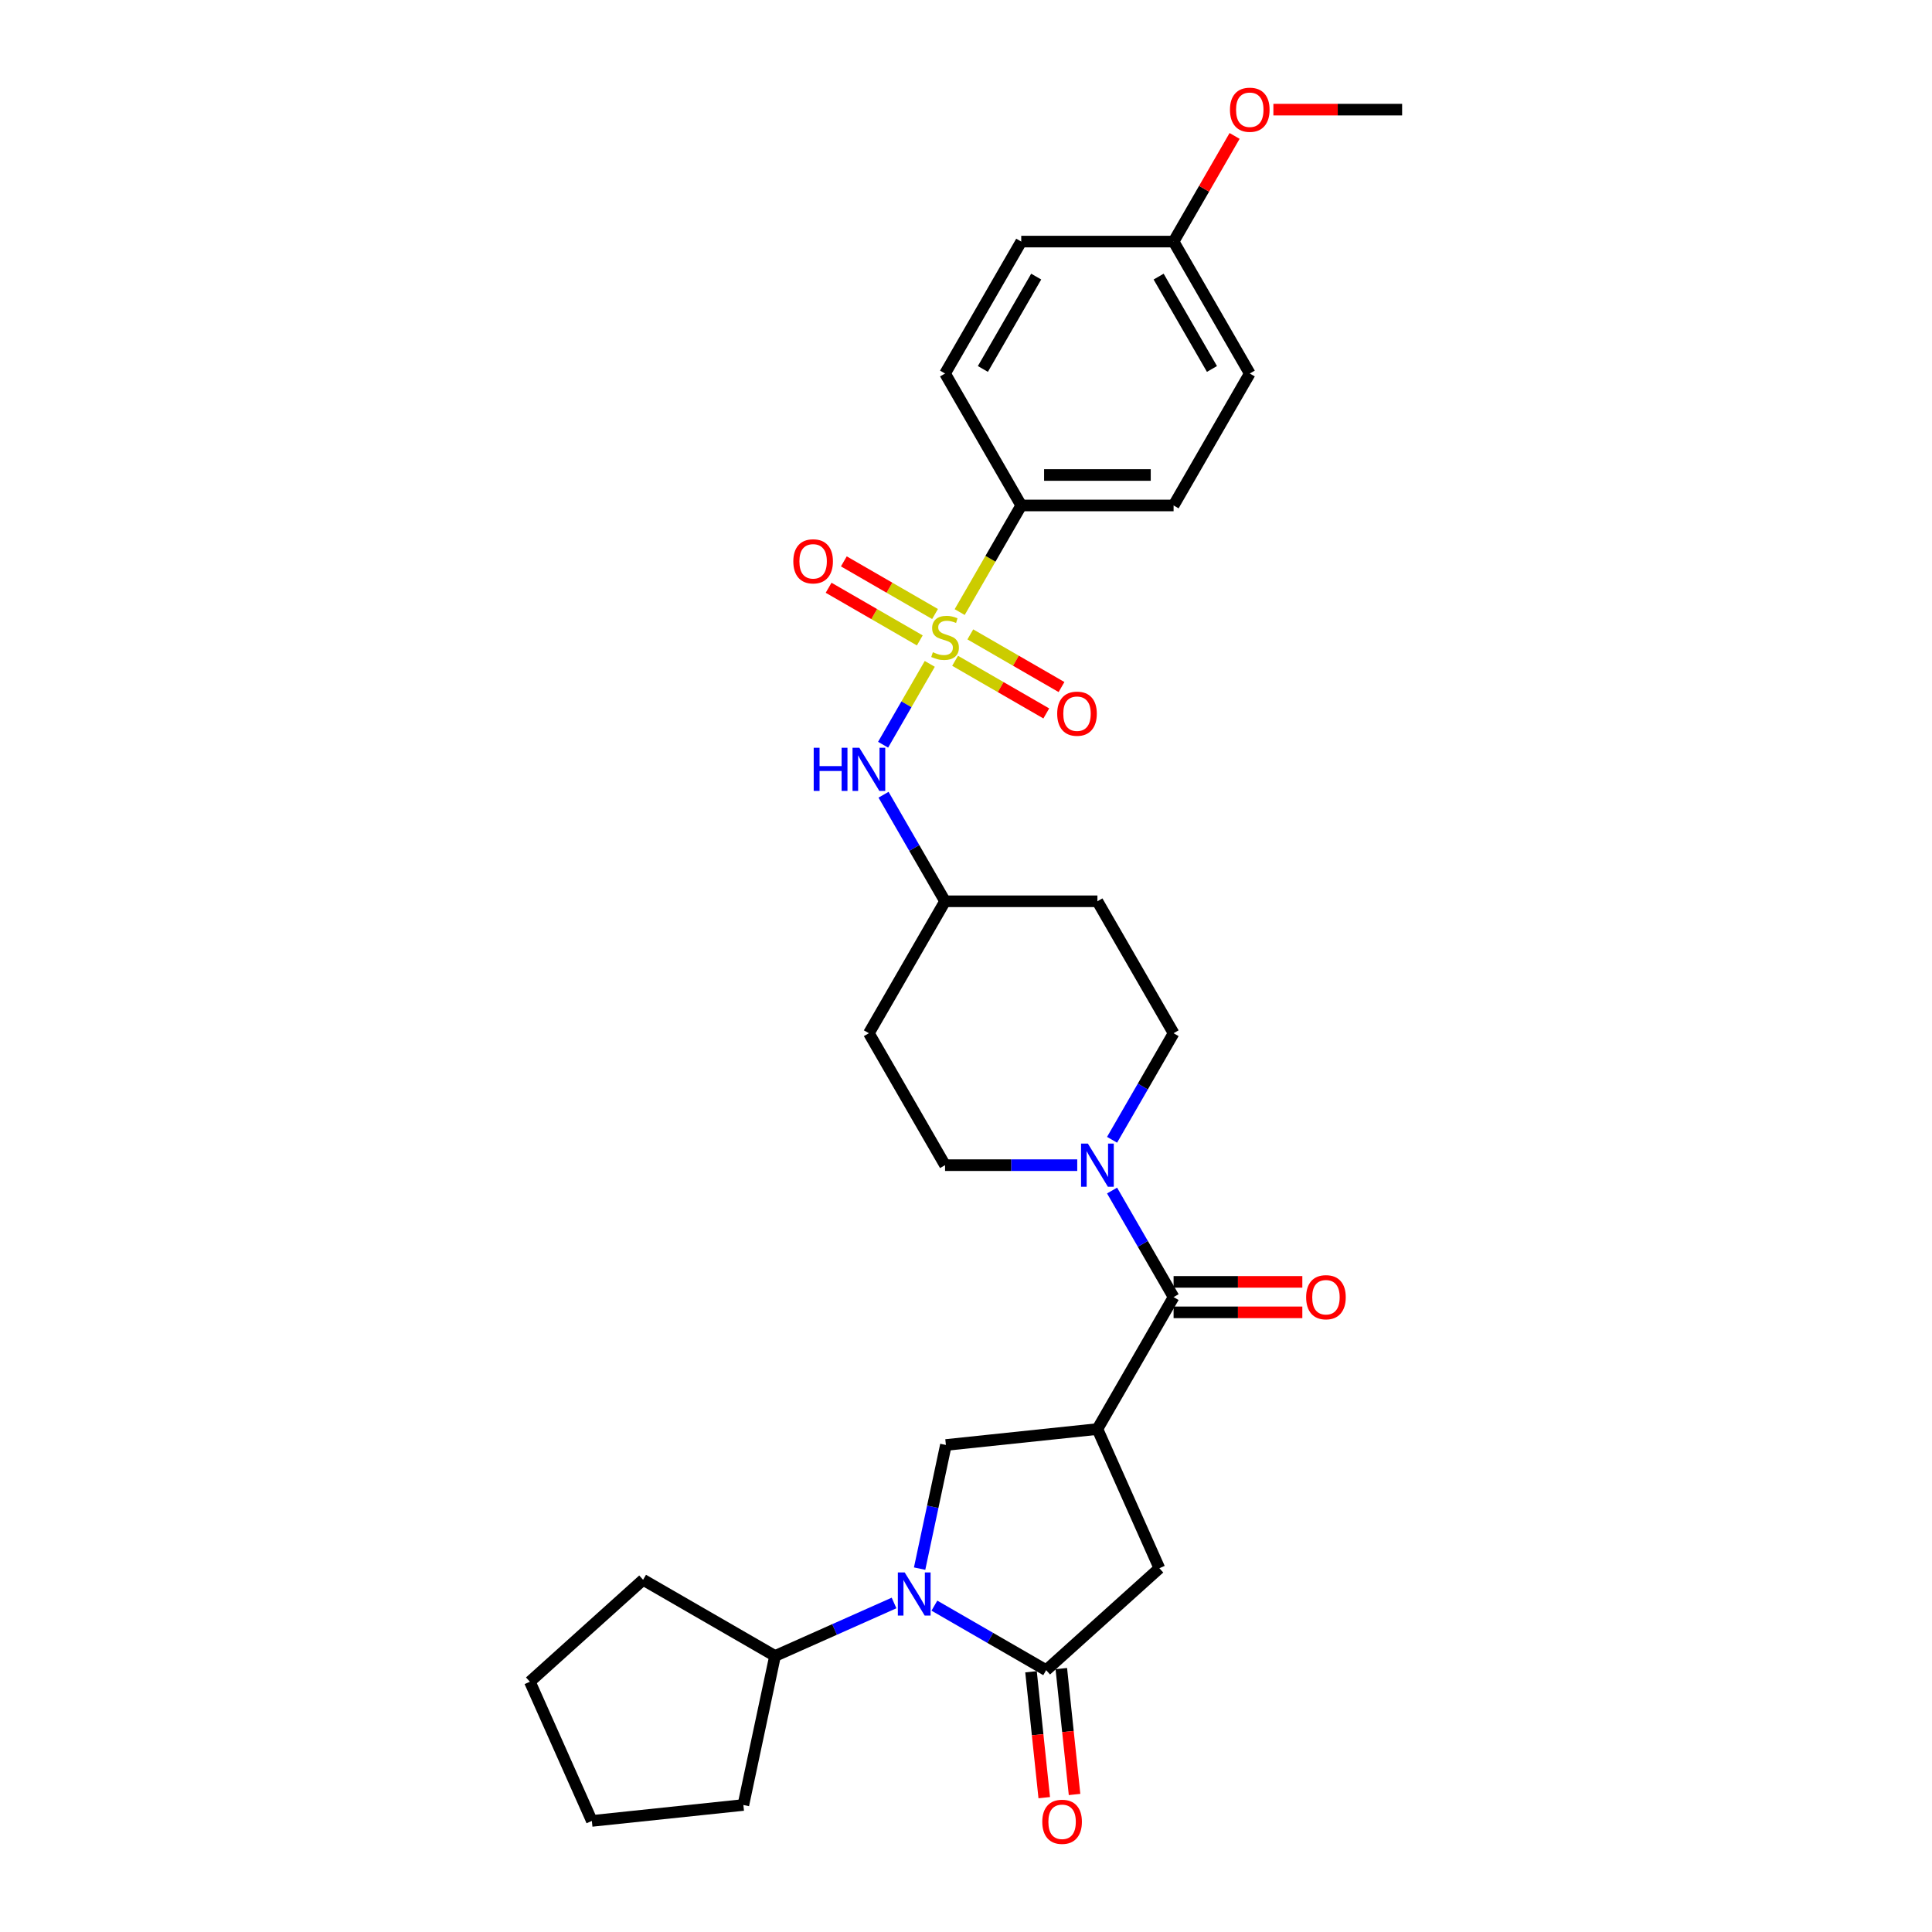 <?xml version='1.0' encoding='iso-8859-1'?>
<svg version='1.1' baseProfile='full'
              xmlns='http://www.w3.org/2000/svg'
                      xmlns:rdkit='http://www.rdkit.org/xml'
                      xmlns:xlink='http://www.w3.org/1999/xlink'
                  xml:space='preserve'
width='1000px' height='1000px' viewBox='0 0 1000 1000'>
<!-- END OF HEADER -->
<rect style='opacity:1.0;fill:#FFFFFF;stroke:none' width='1000' height='1000' x='0' y='0'> </rect>
<path class='bond-7' d='M 481.25,343.623 L 469.17,364.546' style='fill:none;fill-rule:evenodd;stroke:#CCCC00;stroke-width:6px;stroke-linecap:butt;stroke-linejoin:miter;stroke-opacity:1' />
<path class='bond-7' d='M 469.17,364.546 L 457.091,385.469' style='fill:none;fill-rule:evenodd;stroke:#0000FF;stroke-width:6px;stroke-linecap:butt;stroke-linejoin:miter;stroke-opacity:1' />
<path class='bond-8' d='M 496.73,316.812 L 512.661,289.218' style='fill:none;fill-rule:evenodd;stroke:#CCCC00;stroke-width:6px;stroke-linecap:butt;stroke-linejoin:miter;stroke-opacity:1' />
<path class='bond-8' d='M 512.661,289.218 L 528.592,261.625' style='fill:none;fill-rule:evenodd;stroke:#000000;stroke-width:6px;stroke-linecap:butt;stroke-linejoin:miter;stroke-opacity:1' />
<path class='bond-9' d='M 494.352,342.019 L 517.953,355.645' style='fill:none;fill-rule:evenodd;stroke:#CCCC00;stroke-width:6px;stroke-linecap:butt;stroke-linejoin:miter;stroke-opacity:1' />
<path class='bond-9' d='M 517.953,355.645 L 541.553,369.271' style='fill:none;fill-rule:evenodd;stroke:#FF0000;stroke-width:6px;stroke-linecap:butt;stroke-linejoin:miter;stroke-opacity:1' />
<path class='bond-9' d='M 502.238,328.361 L 525.838,341.987' style='fill:none;fill-rule:evenodd;stroke:#CCCC00;stroke-width:6px;stroke-linecap:butt;stroke-linejoin:miter;stroke-opacity:1' />
<path class='bond-9' d='M 525.838,341.987 L 549.439,355.613' style='fill:none;fill-rule:evenodd;stroke:#FF0000;stroke-width:6px;stroke-linecap:butt;stroke-linejoin:miter;stroke-opacity:1' />
<path class='bond-10' d='M 483.974,317.816 L 460.373,304.19' style='fill:none;fill-rule:evenodd;stroke:#CCCC00;stroke-width:6px;stroke-linecap:butt;stroke-linejoin:miter;stroke-opacity:1' />
<path class='bond-10' d='M 460.373,304.19 L 436.772,290.565' style='fill:none;fill-rule:evenodd;stroke:#FF0000;stroke-width:6px;stroke-linecap:butt;stroke-linejoin:miter;stroke-opacity:1' />
<path class='bond-10' d='M 476.088,331.475 L 452.488,317.849' style='fill:none;fill-rule:evenodd;stroke:#CCCC00;stroke-width:6px;stroke-linecap:butt;stroke-linejoin:miter;stroke-opacity:1' />
<path class='bond-10' d='M 452.488,317.849 L 428.887,304.223' style='fill:none;fill-rule:evenodd;stroke:#FF0000;stroke-width:6px;stroke-linecap:butt;stroke-linejoin:miter;stroke-opacity:1' />
<path class='bond-0' d='M 475.992,811.914 L 482.793,779.916' style='fill:none;fill-rule:evenodd;stroke:#0000FF;stroke-width:6px;stroke-linecap:butt;stroke-linejoin:miter;stroke-opacity:1' />
<path class='bond-0' d='M 482.793,779.916 L 489.595,747.917' style='fill:none;fill-rule:evenodd;stroke:#000000;stroke-width:6px;stroke-linecap:butt;stroke-linejoin:miter;stroke-opacity:1' />
<path class='bond-12' d='M 462.759,829.7 L 431.959,843.413' style='fill:none;fill-rule:evenodd;stroke:#0000FF;stroke-width:6px;stroke-linecap:butt;stroke-linejoin:miter;stroke-opacity:1' />
<path class='bond-12' d='M 431.959,843.413 L 401.159,857.126' style='fill:none;fill-rule:evenodd;stroke:#000000;stroke-width:6px;stroke-linecap:butt;stroke-linejoin:miter;stroke-opacity:1' />
<path class='bond-32' d='M 483.64,831.08 L 512.566,847.78' style='fill:none;fill-rule:evenodd;stroke:#0000FF;stroke-width:6px;stroke-linecap:butt;stroke-linejoin:miter;stroke-opacity:1' />
<path class='bond-32' d='M 512.566,847.78 L 541.492,864.48' style='fill:none;fill-rule:evenodd;stroke:#000000;stroke-width:6px;stroke-linecap:butt;stroke-linejoin:miter;stroke-opacity:1' />
<path class='bond-1' d='M 568.021,739.674 L 607.449,671.382' style='fill:none;fill-rule:evenodd;stroke:#000000;stroke-width:6px;stroke-linecap:butt;stroke-linejoin:miter;stroke-opacity:1' />
<path class='bond-4' d='M 568.021,739.674 L 489.595,747.917' style='fill:none;fill-rule:evenodd;stroke:#000000;stroke-width:6px;stroke-linecap:butt;stroke-linejoin:miter;stroke-opacity:1' />
<path class='bond-6' d='M 568.021,739.674 L 600.095,811.714' style='fill:none;fill-rule:evenodd;stroke:#000000;stroke-width:6px;stroke-linecap:butt;stroke-linejoin:miter;stroke-opacity:1' />
<path class='bond-2' d='M 541.492,864.48 L 600.095,811.714' style='fill:none;fill-rule:evenodd;stroke:#000000;stroke-width:6px;stroke-linecap:butt;stroke-linejoin:miter;stroke-opacity:1' />
<path class='bond-11' d='M 533.65,865.305 L 537.074,897.886' style='fill:none;fill-rule:evenodd;stroke:#000000;stroke-width:6px;stroke-linecap:butt;stroke-linejoin:miter;stroke-opacity:1' />
<path class='bond-11' d='M 537.074,897.886 L 540.498,930.466' style='fill:none;fill-rule:evenodd;stroke:#FF0000;stroke-width:6px;stroke-linecap:butt;stroke-linejoin:miter;stroke-opacity:1' />
<path class='bond-11' d='M 549.335,863.656 L 552.759,896.237' style='fill:none;fill-rule:evenodd;stroke:#000000;stroke-width:6px;stroke-linecap:butt;stroke-linejoin:miter;stroke-opacity:1' />
<path class='bond-11' d='M 552.759,896.237 L 556.184,928.818' style='fill:none;fill-rule:evenodd;stroke:#FF0000;stroke-width:6px;stroke-linecap:butt;stroke-linejoin:miter;stroke-opacity:1' />
<path class='bond-3' d='M 607.449,671.382 L 591.528,643.804' style='fill:none;fill-rule:evenodd;stroke:#000000;stroke-width:6px;stroke-linecap:butt;stroke-linejoin:miter;stroke-opacity:1' />
<path class='bond-3' d='M 591.528,643.804 L 575.606,616.227' style='fill:none;fill-rule:evenodd;stroke:#0000FF;stroke-width:6px;stroke-linecap:butt;stroke-linejoin:miter;stroke-opacity:1' />
<path class='bond-13' d='M 607.449,679.267 L 640.767,679.267' style='fill:none;fill-rule:evenodd;stroke:#000000;stroke-width:6px;stroke-linecap:butt;stroke-linejoin:miter;stroke-opacity:1' />
<path class='bond-13' d='M 640.767,679.267 L 674.084,679.267' style='fill:none;fill-rule:evenodd;stroke:#FF0000;stroke-width:6px;stroke-linecap:butt;stroke-linejoin:miter;stroke-opacity:1' />
<path class='bond-13' d='M 607.449,663.496 L 640.767,663.496' style='fill:none;fill-rule:evenodd;stroke:#000000;stroke-width:6px;stroke-linecap:butt;stroke-linejoin:miter;stroke-opacity:1' />
<path class='bond-13' d='M 640.767,663.496 L 674.084,663.496' style='fill:none;fill-rule:evenodd;stroke:#FF0000;stroke-width:6px;stroke-linecap:butt;stroke-linejoin:miter;stroke-opacity:1' />
<path class='bond-5' d='M 575.606,589.951 L 591.528,562.374' style='fill:none;fill-rule:evenodd;stroke:#0000FF;stroke-width:6px;stroke-linecap:butt;stroke-linejoin:miter;stroke-opacity:1' />
<path class='bond-5' d='M 591.528,562.374 L 607.449,534.796' style='fill:none;fill-rule:evenodd;stroke:#000000;stroke-width:6px;stroke-linecap:butt;stroke-linejoin:miter;stroke-opacity:1' />
<path class='bond-31' d='M 557.58,603.089 L 523.371,603.089' style='fill:none;fill-rule:evenodd;stroke:#0000FF;stroke-width:6px;stroke-linecap:butt;stroke-linejoin:miter;stroke-opacity:1' />
<path class='bond-31' d='M 523.371,603.089 L 489.163,603.089' style='fill:none;fill-rule:evenodd;stroke:#000000;stroke-width:6px;stroke-linecap:butt;stroke-linejoin:miter;stroke-opacity:1' />
<path class='bond-16' d='M 457.319,411.348 L 473.241,438.926' style='fill:none;fill-rule:evenodd;stroke:#0000FF;stroke-width:6px;stroke-linecap:butt;stroke-linejoin:miter;stroke-opacity:1' />
<path class='bond-16' d='M 473.241,438.926 L 489.163,466.503' style='fill:none;fill-rule:evenodd;stroke:#000000;stroke-width:6px;stroke-linecap:butt;stroke-linejoin:miter;stroke-opacity:1' />
<path class='bond-19' d='M 528.592,261.625 L 607.449,261.625' style='fill:none;fill-rule:evenodd;stroke:#000000;stroke-width:6px;stroke-linecap:butt;stroke-linejoin:miter;stroke-opacity:1' />
<path class='bond-19' d='M 540.42,245.854 L 595.621,245.854' style='fill:none;fill-rule:evenodd;stroke:#000000;stroke-width:6px;stroke-linecap:butt;stroke-linejoin:miter;stroke-opacity:1' />
<path class='bond-20' d='M 528.592,261.625 L 489.163,193.332' style='fill:none;fill-rule:evenodd;stroke:#000000;stroke-width:6px;stroke-linecap:butt;stroke-linejoin:miter;stroke-opacity:1' />
<path class='bond-25' d='M 401.159,857.126 L 384.764,934.26' style='fill:none;fill-rule:evenodd;stroke:#000000;stroke-width:6px;stroke-linecap:butt;stroke-linejoin:miter;stroke-opacity:1' />
<path class='bond-26' d='M 401.159,857.126 L 332.867,817.697' style='fill:none;fill-rule:evenodd;stroke:#000000;stroke-width:6px;stroke-linecap:butt;stroke-linejoin:miter;stroke-opacity:1' />
<path class='bond-14' d='M 607.449,534.796 L 568.021,466.503' style='fill:none;fill-rule:evenodd;stroke:#000000;stroke-width:6px;stroke-linecap:butt;stroke-linejoin:miter;stroke-opacity:1' />
<path class='bond-15' d='M 489.163,603.089 L 449.734,534.796' style='fill:none;fill-rule:evenodd;stroke:#000000;stroke-width:6px;stroke-linecap:butt;stroke-linejoin:miter;stroke-opacity:1' />
<path class='bond-17' d='M 489.163,466.503 L 449.734,534.796' style='fill:none;fill-rule:evenodd;stroke:#000000;stroke-width:6px;stroke-linecap:butt;stroke-linejoin:miter;stroke-opacity:1' />
<path class='bond-18' d='M 489.163,466.503 L 568.021,466.503' style='fill:none;fill-rule:evenodd;stroke:#000000;stroke-width:6px;stroke-linecap:butt;stroke-linejoin:miter;stroke-opacity:1' />
<path class='bond-22' d='M 607.449,261.625 L 646.878,193.332' style='fill:none;fill-rule:evenodd;stroke:#000000;stroke-width:6px;stroke-linecap:butt;stroke-linejoin:miter;stroke-opacity:1' />
<path class='bond-23' d='M 489.163,193.332 L 528.592,125.04' style='fill:none;fill-rule:evenodd;stroke:#000000;stroke-width:6px;stroke-linecap:butt;stroke-linejoin:miter;stroke-opacity:1' />
<path class='bond-23' d='M 508.736,190.974 L 536.336,143.169' style='fill:none;fill-rule:evenodd;stroke:#000000;stroke-width:6px;stroke-linecap:butt;stroke-linejoin:miter;stroke-opacity:1' />
<path class='bond-21' d='M 607.449,125.04 L 528.592,125.04' style='fill:none;fill-rule:evenodd;stroke:#000000;stroke-width:6px;stroke-linecap:butt;stroke-linejoin:miter;stroke-opacity:1' />
<path class='bond-24' d='M 607.449,125.04 L 623.235,97.699' style='fill:none;fill-rule:evenodd;stroke:#000000;stroke-width:6px;stroke-linecap:butt;stroke-linejoin:miter;stroke-opacity:1' />
<path class='bond-24' d='M 623.235,97.699 L 639.02,70.358' style='fill:none;fill-rule:evenodd;stroke:#FF0000;stroke-width:6px;stroke-linecap:butt;stroke-linejoin:miter;stroke-opacity:1' />
<path class='bond-30' d='M 607.449,125.04 L 646.878,193.332' style='fill:none;fill-rule:evenodd;stroke:#000000;stroke-width:6px;stroke-linecap:butt;stroke-linejoin:miter;stroke-opacity:1' />
<path class='bond-30' d='M 599.705,143.169 L 627.305,190.974' style='fill:none;fill-rule:evenodd;stroke:#000000;stroke-width:6px;stroke-linecap:butt;stroke-linejoin:miter;stroke-opacity:1' />
<path class='bond-27' d='M 659.101,56.747 L 692.419,56.747' style='fill:none;fill-rule:evenodd;stroke:#FF0000;stroke-width:6px;stroke-linecap:butt;stroke-linejoin:miter;stroke-opacity:1' />
<path class='bond-27' d='M 692.419,56.747 L 725.736,56.747' style='fill:none;fill-rule:evenodd;stroke:#000000;stroke-width:6px;stroke-linecap:butt;stroke-linejoin:miter;stroke-opacity:1' />
<path class='bond-28' d='M 384.764,934.26 L 306.338,942.503' style='fill:none;fill-rule:evenodd;stroke:#000000;stroke-width:6px;stroke-linecap:butt;stroke-linejoin:miter;stroke-opacity:1' />
<path class='bond-29' d='M 332.867,817.697 L 274.264,870.463' style='fill:none;fill-rule:evenodd;stroke:#000000;stroke-width:6px;stroke-linecap:butt;stroke-linejoin:miter;stroke-opacity:1' />
<path class='bond-33' d='M 306.338,942.503 L 274.264,870.463' style='fill:none;fill-rule:evenodd;stroke:#000000;stroke-width:6px;stroke-linecap:butt;stroke-linejoin:miter;stroke-opacity:1' />
<path  class='atom-0' d='M 482.854 337.583
Q 483.107 337.677, 484.148 338.119
Q 485.189 338.561, 486.324 338.845
Q 487.491 339.097, 488.627 339.097
Q 490.74 339.097, 491.97 338.088
Q 493.2 337.047, 493.2 335.249
Q 493.2 334.018, 492.57 333.261
Q 491.97 332.504, 491.024 332.094
Q 490.078 331.684, 488.501 331.211
Q 486.513 330.612, 485.315 330.044
Q 484.148 329.476, 483.296 328.278
Q 482.476 327.079, 482.476 325.06
Q 482.476 322.253, 484.368 320.518
Q 486.293 318.783, 490.078 318.783
Q 492.664 318.783, 495.598 320.013
L 494.872 322.442
Q 492.191 321.338, 490.172 321.338
Q 487.996 321.338, 486.797 322.253
Q 485.599 323.136, 485.63 324.682
Q 485.63 325.88, 486.229 326.606
Q 486.86 327.331, 487.744 327.741
Q 488.658 328.151, 490.172 328.625
Q 492.191 329.255, 493.39 329.886
Q 494.588 330.517, 495.44 331.81
Q 496.323 333.072, 496.323 335.249
Q 496.323 338.34, 494.241 340.012
Q 492.191 341.652, 488.753 341.652
Q 486.766 341.652, 485.252 341.21
Q 483.769 340.8, 482.003 340.075
L 482.854 337.583
' fill='#CCCC00'/>
<path  class='atom-1' d='M 468.263 813.885
L 475.581 825.714
Q 476.307 826.881, 477.474 828.994
Q 478.641 831.108, 478.704 831.234
L 478.704 813.885
L 481.669 813.885
L 481.669 836.218
L 478.609 836.218
L 470.755 823.285
Q 469.84 821.771, 468.862 820.036
Q 467.916 818.301, 467.632 817.765
L 467.632 836.218
L 464.73 836.218
L 464.73 813.885
L 468.263 813.885
' fill='#0000FF'/>
<path  class='atom-6' d='M 563.084 591.923
L 570.402 603.751
Q 571.128 604.918, 572.295 607.032
Q 573.462 609.145, 573.525 609.271
L 573.525 591.923
L 576.49 591.923
L 576.49 614.255
L 573.43 614.255
L 565.576 601.322
Q 564.661 599.808, 563.683 598.073
Q 562.737 596.339, 562.453 595.802
L 562.453 614.255
L 559.551 614.255
L 559.551 591.923
L 563.084 591.923
' fill='#0000FF'/>
<path  class='atom-8' d='M 421.172 387.044
L 424.2 387.044
L 424.2 396.539
L 435.619 396.539
L 435.619 387.044
L 438.647 387.044
L 438.647 409.377
L 435.619 409.377
L 435.619 399.062
L 424.2 399.062
L 424.2 409.377
L 421.172 409.377
L 421.172 387.044
' fill='#0000FF'/>
<path  class='atom-8' d='M 444.798 387.044
L 452.116 398.873
Q 452.841 400.04, 454.008 402.154
Q 455.175 404.267, 455.238 404.393
L 455.238 387.044
L 458.203 387.044
L 458.203 409.377
L 455.144 409.377
L 447.29 396.444
Q 446.375 394.93, 445.397 393.195
Q 444.451 391.46, 444.167 390.924
L 444.167 409.377
L 441.265 409.377
L 441.265 387.044
L 444.798 387.044
' fill='#0000FF'/>
<path  class='atom-10' d='M 547.204 369.41
Q 547.204 364.047, 549.854 361.051
Q 552.503 358.054, 557.456 358.054
Q 562.408 358.054, 565.058 361.051
Q 567.707 364.047, 567.707 369.41
Q 567.707 374.835, 565.026 377.926
Q 562.345 380.986, 557.456 380.986
Q 552.535 380.986, 549.854 377.926
Q 547.204 374.867, 547.204 369.41
M 557.456 378.463
Q 560.862 378.463, 562.692 376.192
Q 564.553 373.889, 564.553 369.41
Q 564.553 365.025, 562.692 362.817
Q 560.862 360.578, 557.456 360.578
Q 554.049 360.578, 552.188 362.786
Q 550.359 364.994, 550.359 369.41
Q 550.359 373.92, 552.188 376.192
Q 554.049 378.463, 557.456 378.463
' fill='#FF0000'/>
<path  class='atom-11' d='M 410.619 290.552
Q 410.619 285.19, 413.268 282.193
Q 415.918 279.197, 420.87 279.197
Q 425.822 279.197, 428.472 282.193
Q 431.122 285.19, 431.122 290.552
Q 431.122 295.978, 428.441 299.069
Q 425.759 302.128, 420.87 302.128
Q 415.95 302.128, 413.268 299.069
Q 410.619 296.009, 410.619 290.552
M 420.87 299.605
Q 424.277 299.605, 426.106 297.334
Q 427.967 295.031, 427.967 290.552
Q 427.967 286.168, 426.106 283.96
Q 424.277 281.72, 420.87 281.72
Q 417.464 281.72, 415.603 283.928
Q 413.773 286.136, 413.773 290.552
Q 413.773 295.063, 415.603 297.334
Q 417.464 299.605, 420.87 299.605
' fill='#FF0000'/>
<path  class='atom-12' d='M 539.484 942.969
Q 539.484 937.607, 542.133 934.61
Q 544.783 931.614, 549.735 931.614
Q 554.687 931.614, 557.337 934.61
Q 559.987 937.607, 559.987 942.969
Q 559.987 948.395, 557.305 951.486
Q 554.624 954.545, 549.735 954.545
Q 544.814 954.545, 542.133 951.486
Q 539.484 948.426, 539.484 942.969
M 549.735 952.022
Q 553.142 952.022, 554.971 949.751
Q 556.832 947.448, 556.832 942.969
Q 556.832 938.585, 554.971 936.377
Q 553.142 934.137, 549.735 934.137
Q 546.328 934.137, 544.467 936.345
Q 542.638 938.553, 542.638 942.969
Q 542.638 947.48, 544.467 949.751
Q 546.328 952.022, 549.735 952.022
' fill='#FF0000'/>
<path  class='atom-14' d='M 676.056 671.445
Q 676.056 666.082, 678.705 663.086
Q 681.355 660.089, 686.307 660.089
Q 691.259 660.089, 693.909 663.086
Q 696.559 666.082, 696.559 671.445
Q 696.559 676.87, 693.877 679.961
Q 691.196 683.021, 686.307 683.021
Q 681.386 683.021, 678.705 679.961
Q 676.056 676.902, 676.056 671.445
M 686.307 680.497
Q 689.714 680.497, 691.543 678.226
Q 693.404 675.924, 693.404 671.445
Q 693.404 667.06, 691.543 664.852
Q 689.714 662.613, 686.307 662.613
Q 682.9 662.613, 681.039 664.821
Q 679.21 667.029, 679.21 671.445
Q 679.21 675.955, 681.039 678.226
Q 682.9 680.497, 686.307 680.497
' fill='#FF0000'/>
<path  class='atom-25' d='M 636.627 56.81
Q 636.627 51.448, 639.276 48.451
Q 641.926 45.455, 646.878 45.455
Q 651.831 45.455, 654.48 48.451
Q 657.13 51.448, 657.13 56.81
Q 657.13 62.236, 654.449 65.327
Q 651.767 68.386, 646.878 68.386
Q 641.958 68.386, 639.276 65.327
Q 636.627 62.267, 636.627 56.81
M 646.878 65.863
Q 650.285 65.863, 652.114 63.592
Q 653.975 61.289, 653.975 56.81
Q 653.975 52.426, 652.114 50.218
Q 650.285 47.978, 646.878 47.978
Q 643.472 47.978, 641.611 50.186
Q 639.781 52.394, 639.781 56.81
Q 639.781 61.321, 641.611 63.592
Q 643.472 65.863, 646.878 65.863
' fill='#FF0000'/>
</svg>
